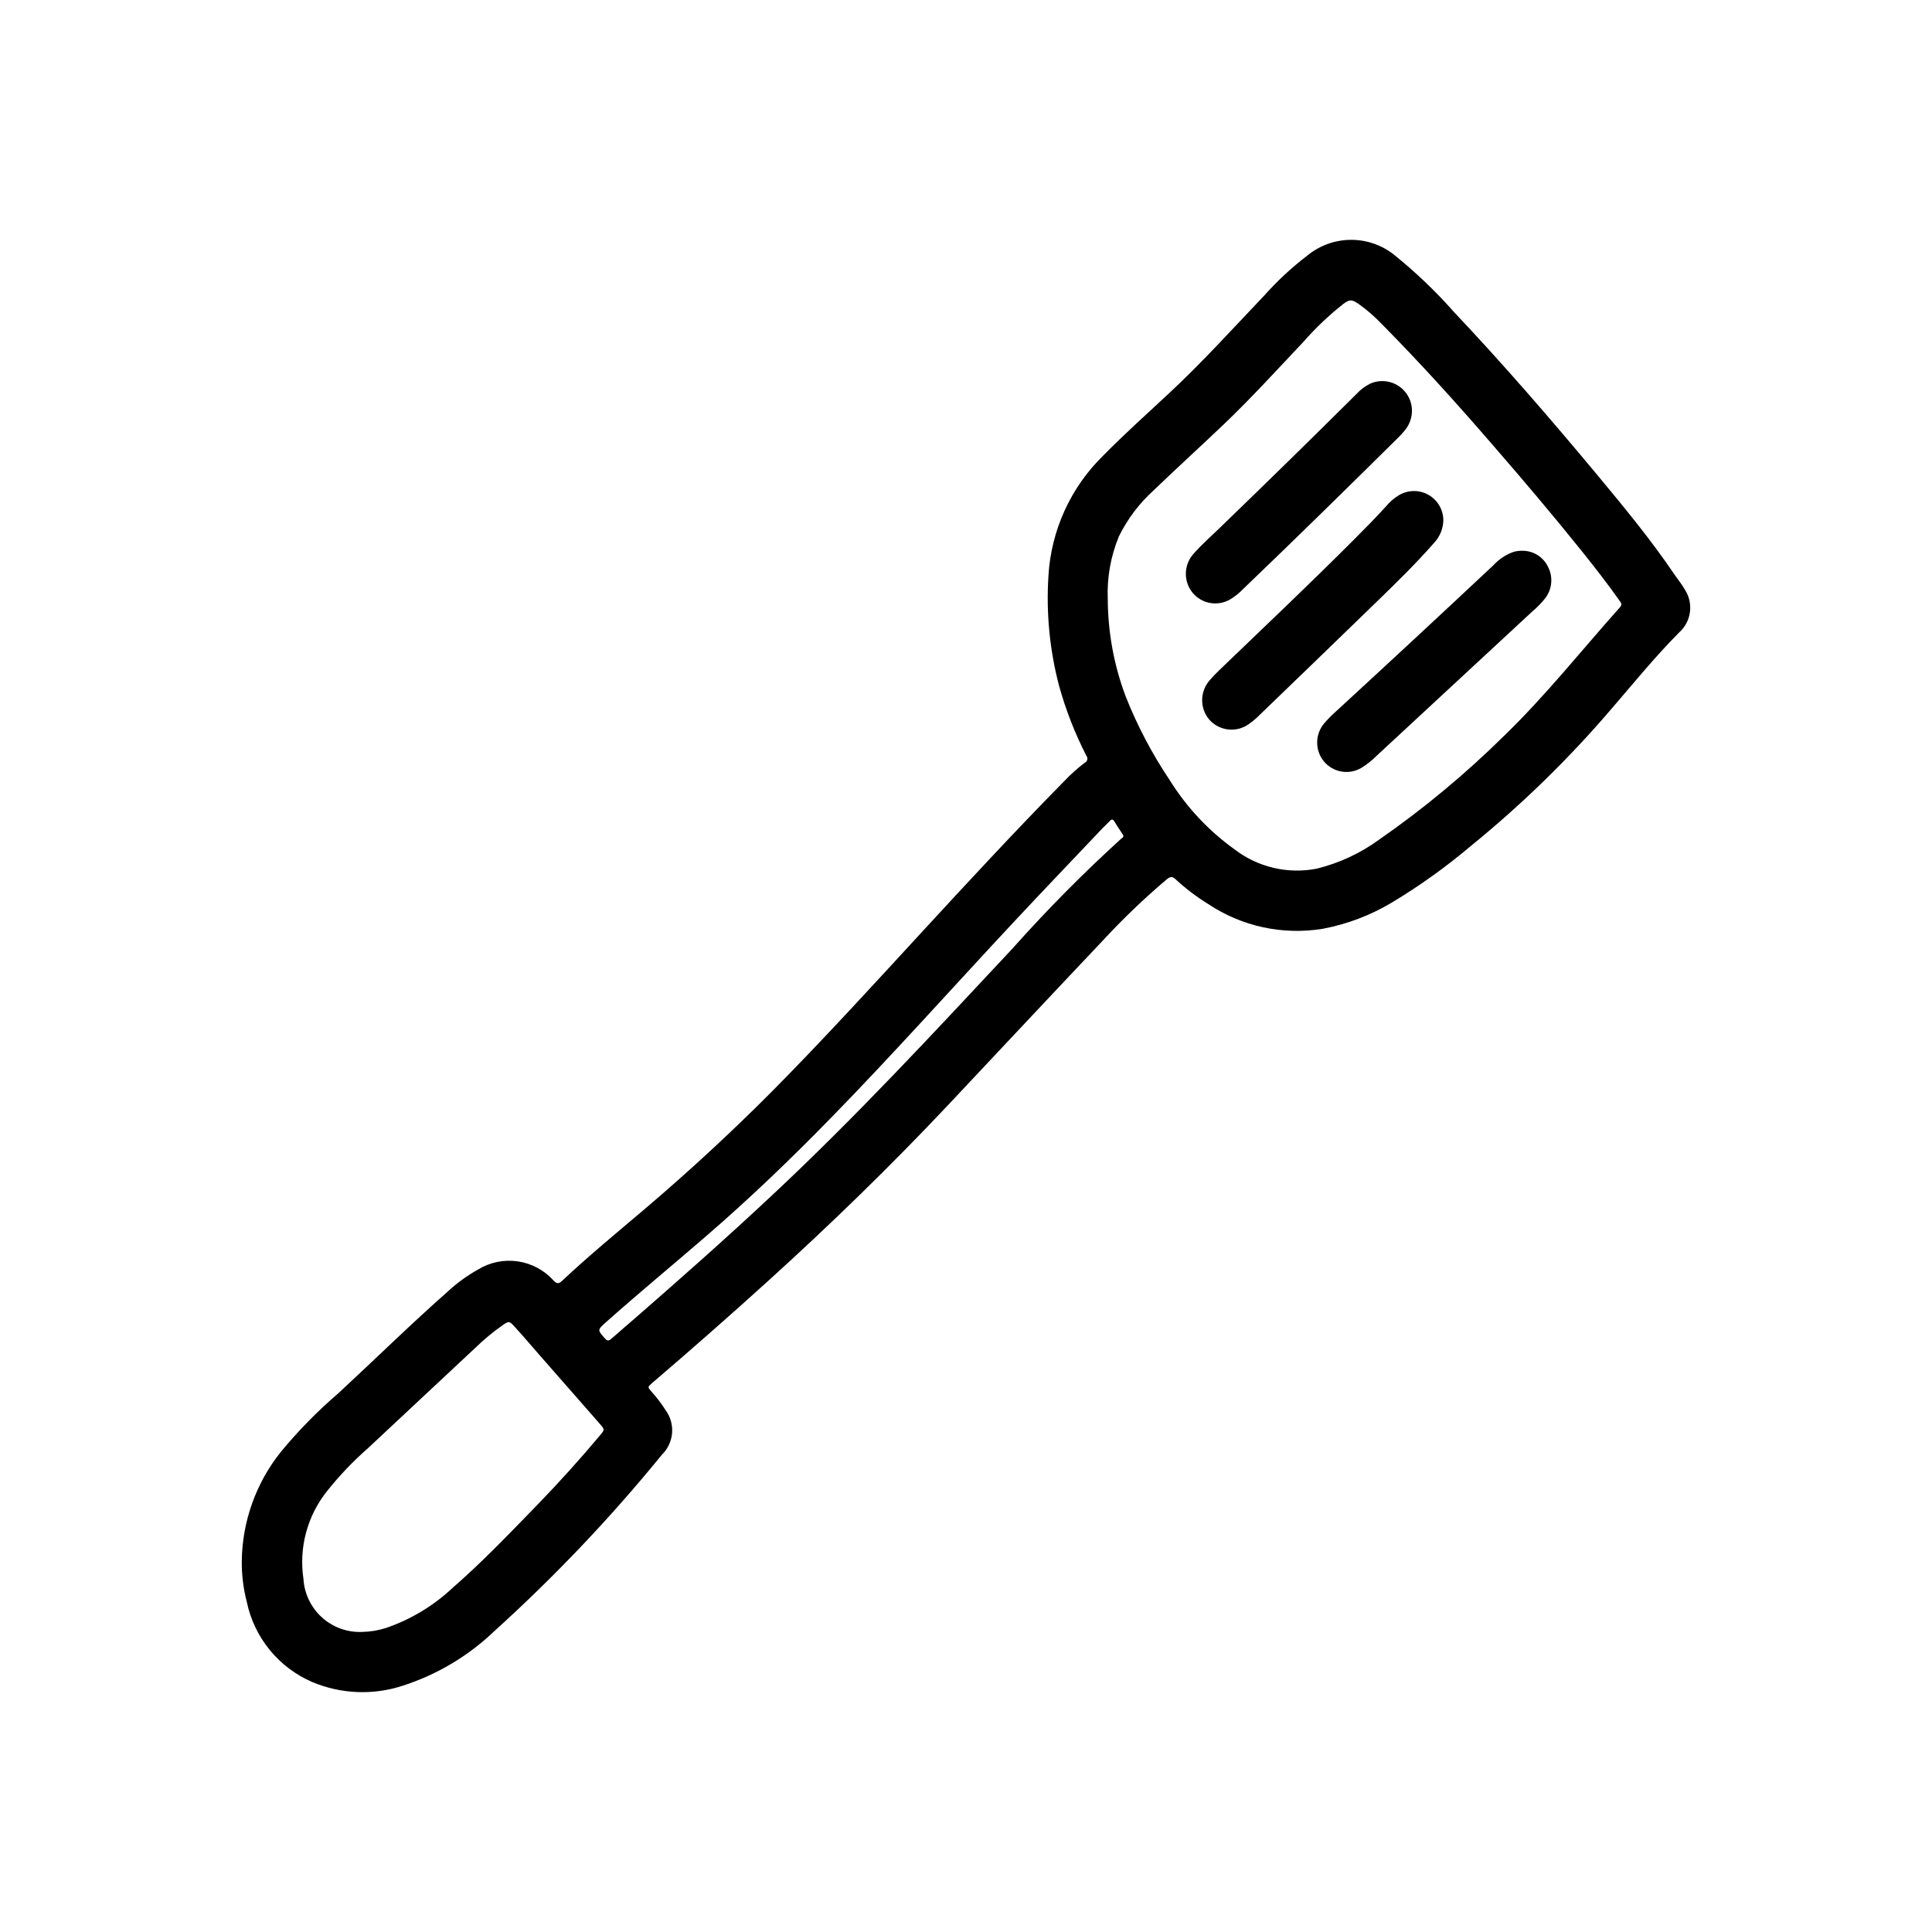 <?xml version="1.0" encoding="UTF-8"?>
<!-- Uploaded to: ICON Repo, www.iconrepo.com, Generator: ICON Repo Mixer Tools -->
<svg fill="#000000" width="800px" height="800px" version="1.1" viewBox="144 144 512 512" xmlns="http://www.w3.org/2000/svg">
 <g>
  <path d="m208.07 557.75c0.121-10.504 3.738-20.672 10.281-28.891 4.668-5.668 9.816-10.922 15.391-15.703 9.684-8.965 19.105-18.223 29-26.961v-0.004c2.414-2.223 5.086-4.156 7.949-5.762 3.156-1.926 6.883-2.688 10.543-2.152 3.656 0.539 7.008 2.34 9.477 5.09 0.914 0.914 1.402 0.891 2.32 0 7.031-6.598 14.469-12.723 21.812-18.949 11.734-9.973 23.02-20.402 33.852-31.293 13.586-13.723 26.598-27.984 39.676-42.195 12.383-13.445 24.805-26.859 37.637-39.895v0.004c1.684-1.793 3.516-3.438 5.481-4.922 0.328-0.148 0.566-0.445 0.652-0.797 0.082-0.352 0.004-0.719-0.223-1.004-3.035-5.914-5.461-12.121-7.242-18.523-2.5-9.492-3.457-19.328-2.832-29.125 0.691-12.09 5.871-23.484 14.531-31.945 5.551-5.644 11.445-10.926 17.238-16.32 8.895-8.266 17.043-17.27 25.402-26.062h0.004c3.465-3.891 7.293-7.445 11.43-10.613 3.352-2.758 7.578-4.234 11.918-4.168 4.344 0.066 8.52 1.676 11.785 4.539 5.438 4.434 10.5 9.305 15.145 14.562 13.211 13.98 25.773 28.527 38.078 43.297 7.086 8.543 14.168 17.113 20.402 26.324 0.922 1.355 1.984 2.621 2.777 4.047 2.332 3.664 1.641 8.48-1.629 11.344-6.297 6.359-11.949 13.289-17.773 20.066v-0.004c-11.312 13.25-23.809 25.441-37.328 36.426-6.574 5.562-13.582 10.586-20.965 15.02-5.641 3.379-11.836 5.731-18.293 6.953-10.605 1.742-21.477-0.605-30.41-6.574-3.07-1.895-5.949-4.078-8.598-6.527-0.922-0.859-1.441-0.715-2.363 0h0.004c-5.949 5.035-11.582 10.43-16.871 16.152-13.754 14.531-27.41 29.125-41.125 43.715-15.273 16.215-31.242 31.707-47.75 46.664-10.082 9.133-20.301 18.121-30.652 26.969-1.211 1.039-1.195 1.039-0.164 2.25l-0.004 0.004c1.383 1.512 2.629 3.141 3.723 4.871 2.695 3.633 2.289 8.695-0.941 11.855-13.574 16.664-28.398 32.27-44.336 46.684-6.891 6.617-15.195 11.578-24.285 14.516-7.832 2.582-16.336 2.258-23.949-0.914-8.961-3.824-15.484-11.797-17.457-21.34-0.906-3.496-1.348-7.098-1.316-10.707zm229.5-254.86c0.051 8.75 1.648 17.422 4.723 25.613 3.094 7.82 7.019 15.285 11.707 22.262 4.457 7.156 10.273 13.371 17.121 18.289 6.195 4.777 14.152 6.656 21.832 5.148 5.957-1.469 11.57-4.078 16.531-7.691 11.82-8.215 22.914-17.434 33.156-27.555 11.02-10.668 20.516-22.656 30.699-34.062 0.574-0.645 0.324-1.055-0.055-1.574-3.188-4.527-6.59-8.895-10.051-13.211-7.723-9.621-15.695-19.035-23.781-28.34-9.445-10.926-19.16-21.688-29.348-31.977v0.004c-1.84-1.93-3.859-3.684-6.031-5.227-1.859-1.258-2.363-1.301-4.172 0.047-3.793 3.004-7.305 6.348-10.492 9.988-6.957 7.352-13.762 14.863-21.098 21.852-6.109 5.824-12.359 11.5-18.445 17.359-3.856 3.465-7.019 7.629-9.32 12.273-2.207 5.316-3.223 11.051-2.977 16.801zm-197.59 273.59v-0.004c2.137-0.039 4.258-0.391 6.297-1.039 6.578-2.25 12.598-5.875 17.664-10.633 7.957-6.918 15.215-14.562 22.562-22.113 5.727-5.91 11.227-12.012 16.508-18.312 1.273-1.52 1.258-1.504 0-2.984-5.383-6.125-10.762-12.258-16.129-18.398-2.188-2.504-4.336-5.039-6.574-7.484-1.355-1.48-1.434-1.441-3.07-0.348v0.004c-2.582 1.812-5.019 3.828-7.281 6.031-9.445 8.836-18.91 17.684-28.387 26.535-3.949 3.461-7.582 7.266-10.855 11.375-5.262 6.547-7.543 14.996-6.297 23.301 0.23 3.914 1.988 7.582 4.894 10.215 2.91 2.629 6.734 4.016 10.652 3.852zm201.76-210.97c-0.086-0.156-0.195-0.379-0.332-0.582-0.691-1.062-1.426-2.109-2.062-3.203-0.426-0.715-0.789-0.676-1.289-0.109-0.504 0.566-1.172 1.141-1.738 1.73-7.949 8.391-15.949 16.734-23.844 25.191-16.176 17.32-31.938 35.008-48.5 51.957-10.547 10.793-21.434 21.254-32.852 31.102-8.832 7.644-17.848 15.074-26.559 22.828-2.273 2.039-2.25 2.008-0.242 4.289 0.637 0.723 1.055 0.637 1.699 0.07 2.055-1.82 4.148-3.598 6.219-5.398 12.148-10.578 24.215-21.254 35.992-32.273 22.531-21.027 43.422-43.633 64.449-66.125l-0.008-0.008c9.008-10.094 18.539-19.707 28.551-28.805 0.199-0.133 0.488-0.273 0.488-0.676z"/>
  <path d="m526.5 281.92c-0.062 2.168-0.898 4.238-2.359 5.84-4.824 5.512-10.027 10.598-15.266 15.68-10.305 10.027-20.68 19.996-31.023 29.992v0.004c-0.895 0.902-1.863 1.723-2.902 2.457-3.246 2.324-7.719 1.852-10.406-1.105-2.59-2.965-2.621-7.379-0.074-10.383 0.793-0.938 1.637-1.832 2.527-2.676 11.996-11.531 24.082-22.969 35.832-34.746 2.867-2.875 5.723-5.754 8.453-8.762h0.004c0.988-1.207 2.18-2.234 3.519-3.031 2.406-1.406 5.383-1.414 7.797-0.023 2.418 1.391 3.906 3.965 3.898 6.754z"/>
  <path d="m547.32 289.96c2.953-0.07 5.672 1.605 6.934 4.281 1.406 2.742 1.062 6.059-0.879 8.453-0.98 1.215-2.078 2.332-3.277 3.332-13.762 12.762-27.523 25.52-41.289 38.273-1.215 1.223-2.57 2.301-4.039 3.203-3.277 1.934-7.477 1.207-9.918-1.715-2.414-2.938-2.383-7.184 0.07-10.086 1.016-1.18 2.113-2.293 3.285-3.32 13.906-12.785 27.758-25.641 41.547-38.574 1.473-1.613 3.32-2.836 5.379-3.559 0.711-0.195 1.449-0.293 2.188-0.289z"/>
  <path d="m518.17 253.32c-0.109 1.766-0.793 3.453-1.941 4.801-0.516 0.637-1.07 1.246-1.656 1.82-13.641 13.492-27.324 26.938-41.188 40.211l0.004-0.004c-0.996 1.039-2.125 1.938-3.356 2.68-3.316 1.961-7.57 1.207-10.012-1.773-2.426-3.012-2.328-7.332 0.227-10.234 2.055-2.363 4.457-4.465 6.723-6.66 12.219-11.809 24.402-23.703 36.473-35.715 1.051-1.152 2.309-2.102 3.707-2.793 2.508-1.102 5.41-0.816 7.656 0.746 2.25 1.566 3.523 4.188 3.363 6.922z"/>
 </g>
</svg>
